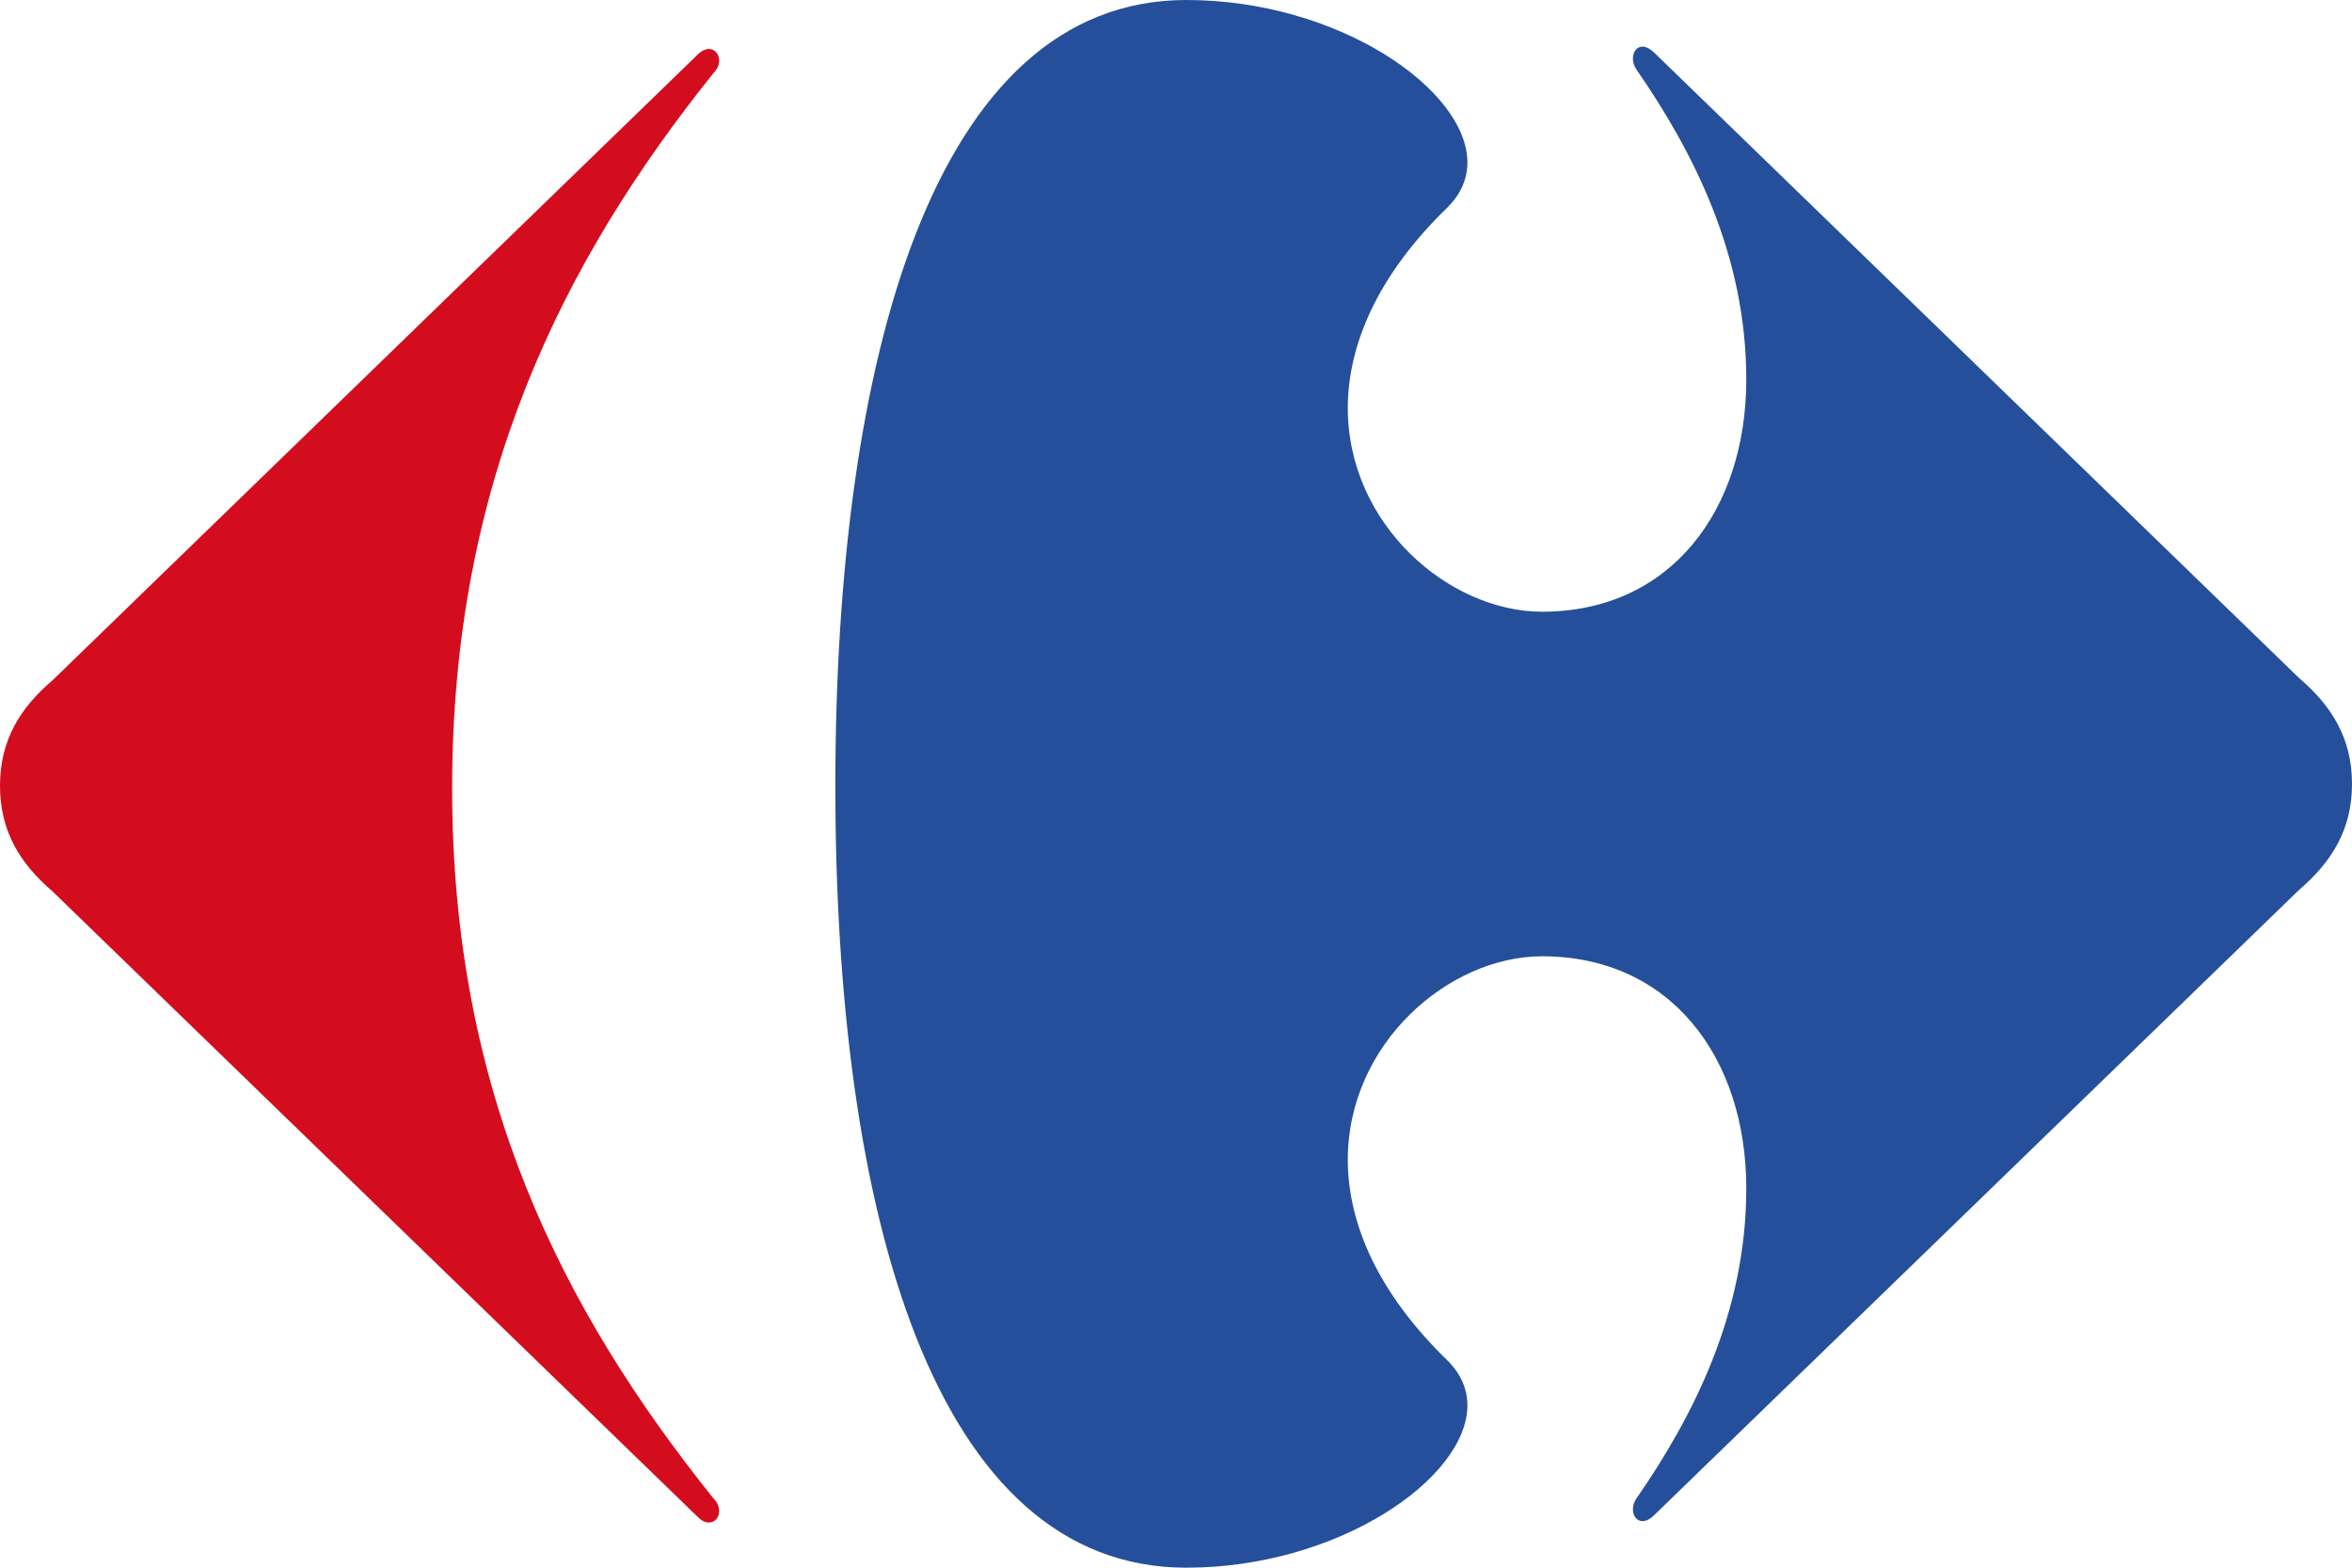 <svg width="30" height="20" viewBox="0 0 30 20" fill="none" xmlns="http://www.w3.org/2000/svg">
    <path fill-rule="evenodd" clip-rule="evenodd" d="M8.897 0.698C8.949 0.646 9 0.625 9.043 0.625C9.121 0.625 9.175 0.694 9.173 0.779C9.171 0.829 9.149 0.884 9.1 0.933C7.171 3.339 5.767 6.152 5.767 10.053C5.767 13.952 7.171 16.71 9.1 19.116C9.149 19.164 9.171 19.222 9.173 19.271C9.175 19.355 9.121 19.424 9.043 19.424C9 19.424 8.949 19.404 8.897 19.35L0.672 11.374C0.262 11.022 0 10.611 0 10.025C0 9.437 0.262 9.026 0.672 8.677L8.897 0.698Z" fill="#D30D1E"/>
    <path fill-rule="evenodd" clip-rule="evenodd" d="M15.132 0C11.913 0 10.655 4.576 10.655 10.03C10.655 15.485 11.913 20 15.132 20C17.065 20 18.712 18.865 18.717 17.932C18.717 17.729 18.639 17.534 18.469 17.363C17.553 16.476 17.196 15.589 17.191 14.806C17.187 13.312 18.48 12.2 19.67 12.2C21.308 12.2 22.274 13.491 22.274 15.162C22.274 16.746 21.6 18.067 20.869 19.123C20.84 19.166 20.828 19.213 20.828 19.256C20.828 19.338 20.876 19.406 20.95 19.406C20.994 19.406 21.046 19.383 21.102 19.327L29.328 11.35C29.737 10.999 30 10.587 30 10.002C30 9.414 29.737 9.003 29.328 8.653L21.102 0.674C21.046 0.62 20.994 0.595 20.95 0.595C20.875 0.595 20.828 0.664 20.828 0.747C20.828 0.79 20.84 0.837 20.869 0.881C21.6 1.936 22.274 3.257 22.274 4.839C22.274 6.51 21.308 7.804 19.67 7.804C18.48 7.804 17.187 6.69 17.191 5.195C17.196 4.414 17.553 3.526 18.469 2.64C18.639 2.468 18.717 2.274 18.717 2.07C18.712 1.136 17.065 0 15.132 0Z" fill="#254F9A"/>
    </svg>
    